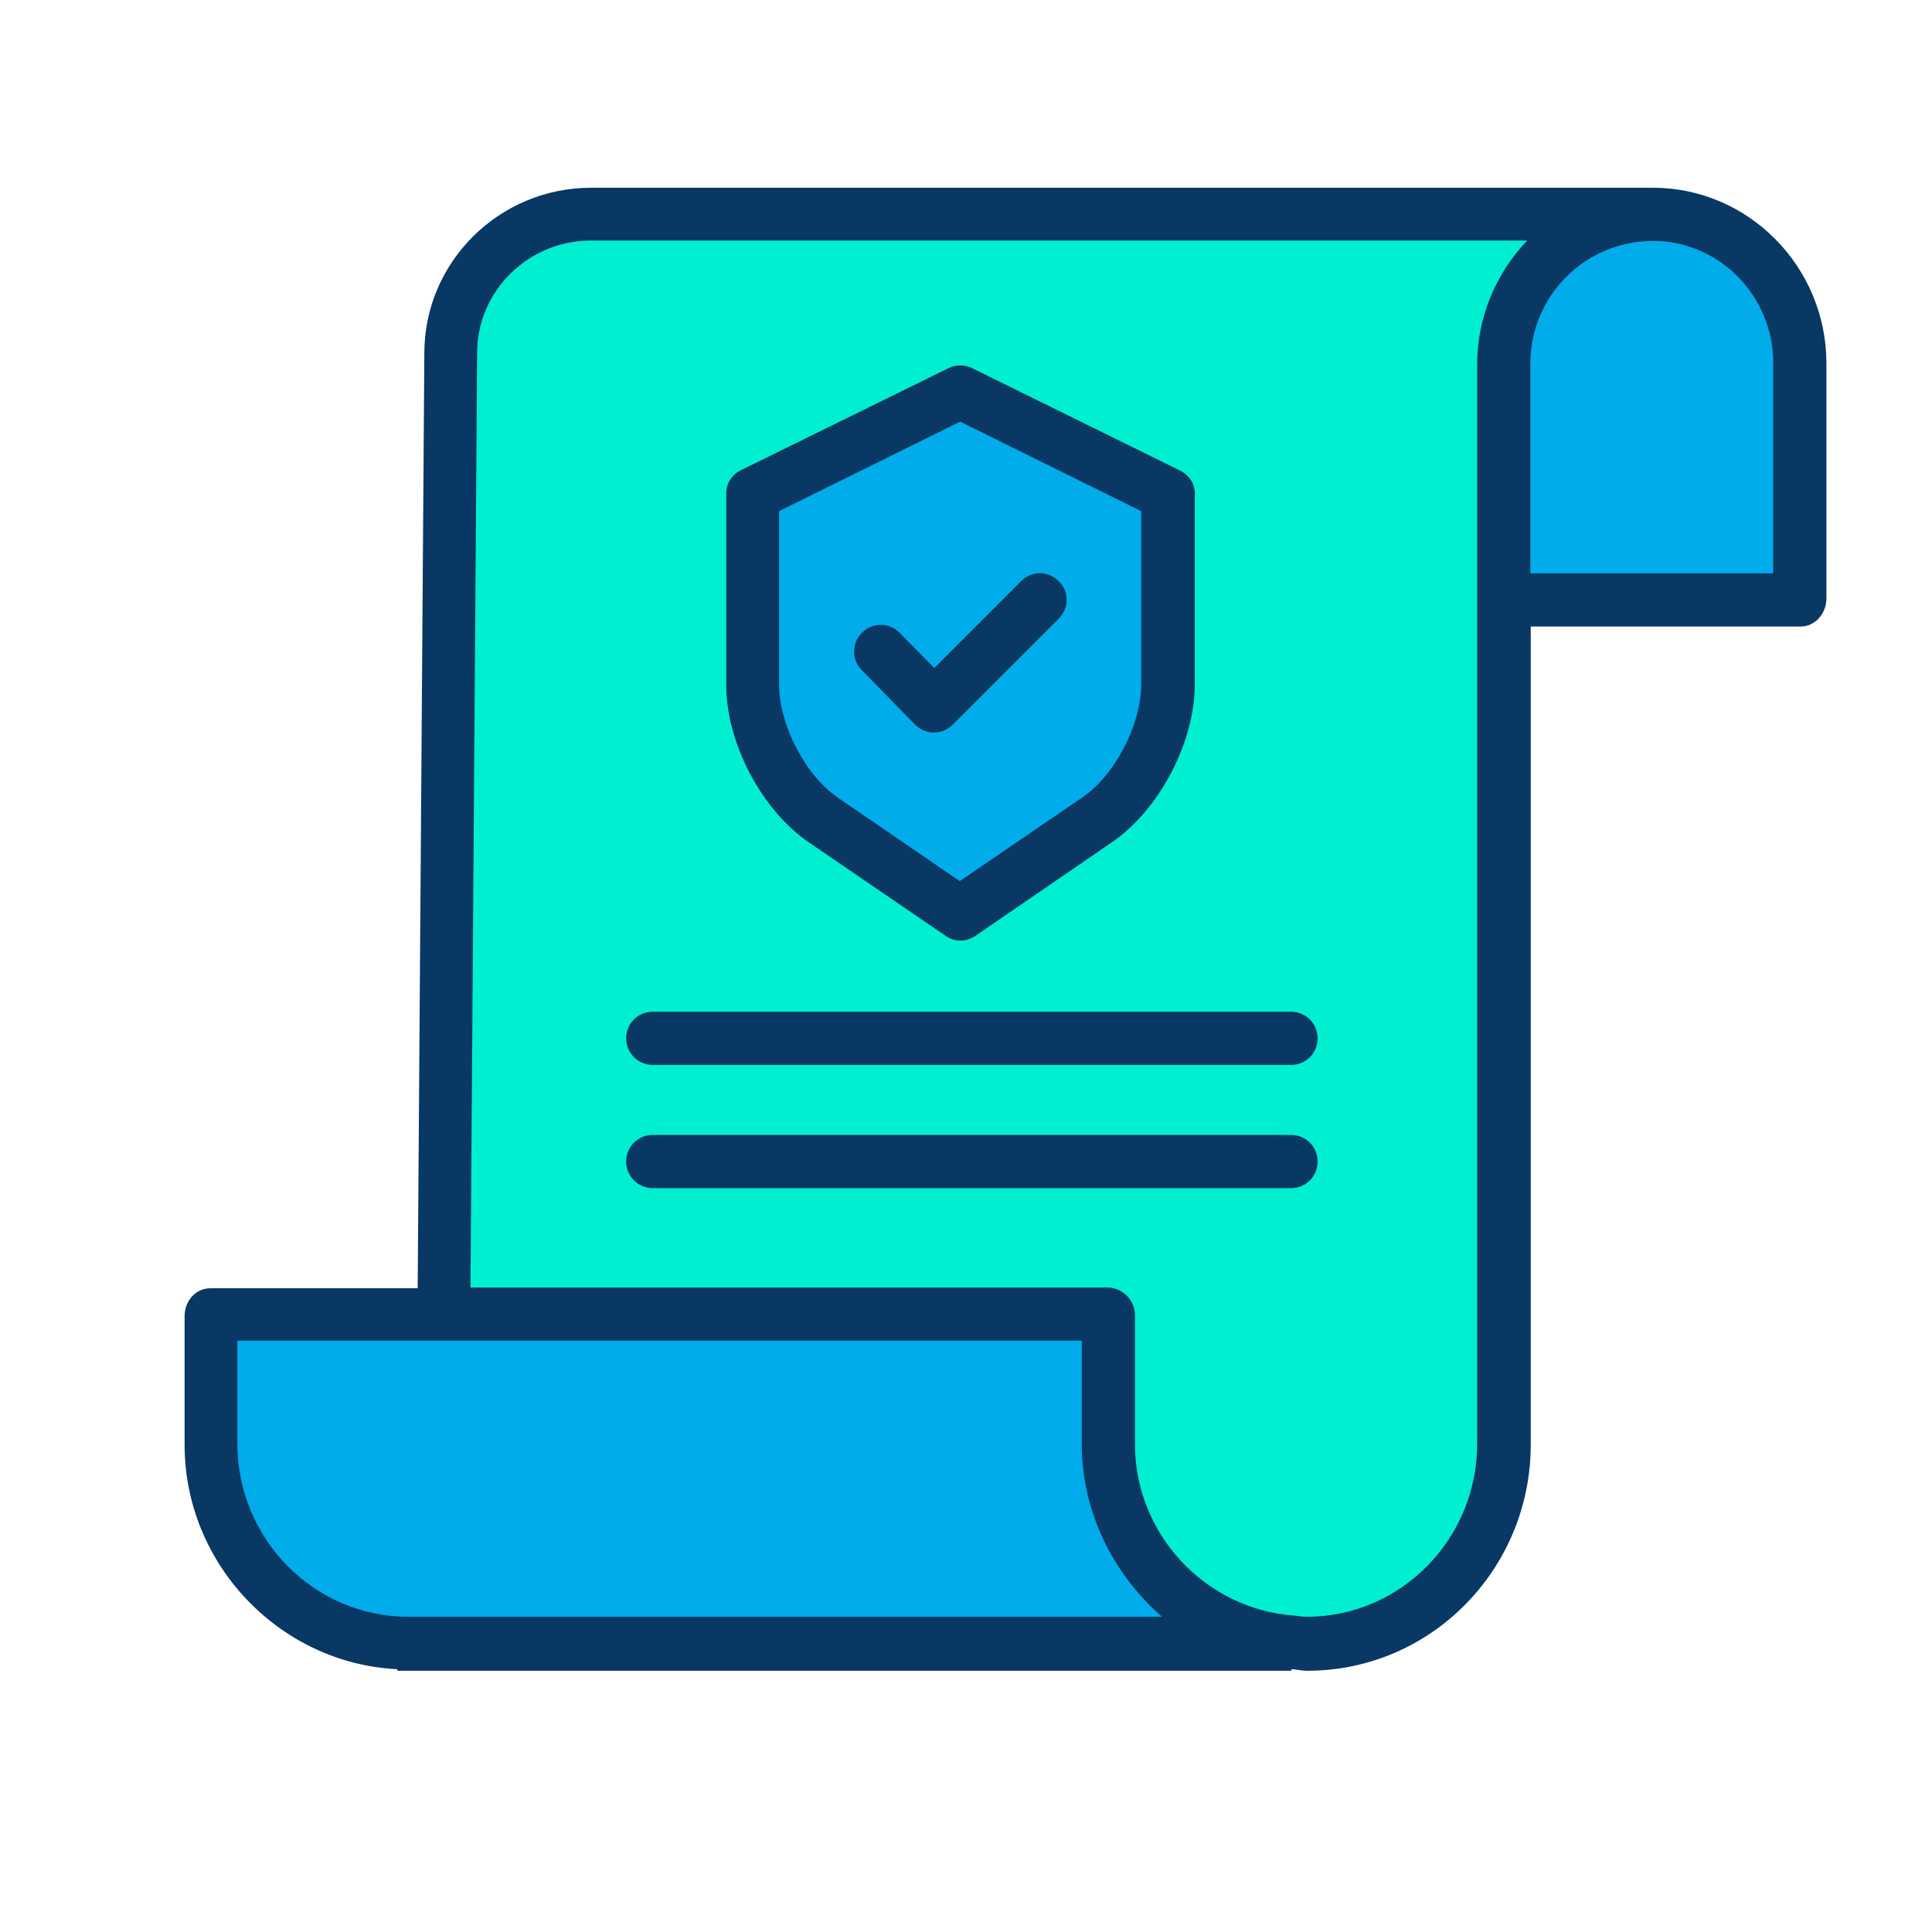 <?xml version="1.0" encoding="utf-8"?>
<!-- Generator: Adobe Illustrator 24.0.1, SVG Export Plug-In . SVG Version: 6.00 Build 0)  -->
<svg version="1.1" id="Layer_1" xmlns="http://www.w3.org/2000/svg" xmlns:xlink="http://www.w3.org/1999/xlink" x="0px" y="0px"
	 viewBox="0 0 494 494" style="enable-background:new 0 0 494 494;" xml:space="preserve">
<style type="text/css">
	.st0{fill:#00ACEA;}
	.st1{fill:#00EFD1;}
	.st2{fill:#083863;}
</style>
<path class="st0" d="M460.3,92.8V153h-75.5V92.8c0-20.8,16.8-37.7,37.6-37.7h0.2c20.8,0,37.6,16.8,37.7,37.6V92.8z"/>
<path class="st1" d="M151.2,55.1h271.3c-20.8,0-37.6,16.9-37.6,37.7v276.5c0,28-22.7,50.6-50.7,50.6H334c-1.2,0-2.3,0-3.5-0.1
	c-26.6-1.9-47.2-24-47.2-50.6v-32.8H113.4v-0.4l1.8-245.4C115.2,70.8,131.4,55.1,151.2,55.1z M299,175.1v-48.5l-53.5-26.3
	l-53.5,26.2v48.6c0,12.4,8,27.6,18.3,34.7l35.1,24l35.1-24C290.9,202.7,299,187.5,299,175.1z"/>
<path class="st0" d="M330.5,419.8l0,0.1H104.4c-28,0-50.7-22.7-50.7-50.6v-32.9h229.7v32.8C283.3,395.8,303.9,417.9,330.5,419.8z"/>
<path class="st0" d="M299,126.6v48.5c0,12.4-8.1,27.6-18.3,34.7l-35.1,24l-35.1-24c-10.3-7-18.3-22.2-18.3-34.7v-48.6l53.5-26.2
	L299,126.6z"/>
<g>
	<path class="st2" d="M422.6,48H151.2c-23.6,0-42.7,19-42.7,42.3l-1.7,239.1h-53c-3.8,0-6.6,3.3-6.6,7.1v32.9
		c0,30.8,24.6,56,54.4,57.4v0.4h228.6v-0.4c1.7,0.1,2.7,0.4,3.9,0.4h0.2c31.7,0,57.1-26.1,57.1-57.8V160.2h69c3.8,0,6.6-3.4,6.6-7.2
		V92.7C466.9,68.2,447.1,48,422.6,48z M104.4,413.4c-24.2,0-43.7-20-43.7-44.2v-26.4h215.9v26.3c0,17.5,7.9,33.2,20.5,44.3H104.4z
		 M377.7,92.8v276.4c0,24.2-19.4,44.2-43.6,44.2H334c-1,0-2-0.2-3-0.3c-22.9-1.6-40.9-21-40.8-44v-32.8c0-3.8-3-6.9-6.8-7.1H120.3
		l1.7-239c0-15.8,13.1-28.7,29.1-28.7h239.4C382.4,70,377.8,81.1,377.7,92.8z M453.3,146.6h-62V92.8c0.1-17.2,14-31.1,31.2-31.2h0.2
		c17,0,30.7,14.2,30.7,31.1V146.6z"/>
	<path class="st2" d="M206.7,215.3l35.1,24c2.3,1.6,5.3,1.6,7.6,0l35-24c12.1-8.3,21.1-25.6,21.1-40.3v-48.5
		c0.1-2.6-1.3-4.9-3.6-6.1l-53.4-26.3c-1.9-0.9-4.1-0.9-5.9,0l-53.3,26.2c-2.3,1.2-3.7,3.5-3.6,6.1v48.6
		C185.6,189.7,194.6,207,206.7,215.3z M199.2,130.7l46.3-22.9l46.3,22.9v44.3c0,10.2-6.7,23.3-15.2,29l-31.2,21.3l-31.1-21.3
		c-8.5-5.8-15.1-18.8-15.1-29V130.7z"/>
	<path class="st2" d="M234,185.3c1.3,1.3,3,2,4.8,2h0c1.8,0,3.5-0.7,4.8-2l27.1-27.1c2.7-2.7,2.7-7,0-9.6c-2.7-2.7-7-2.7-9.6,0
		l-22.2,22.2l-8.9-9c-2.6-2.7-7-2.7-9.6,0c-2.7,2.6-2.7,7,0,9.6L234,185.3z"/>
	<path class="st2" d="M166.9,272.3h163.2c3.8,0,6.8-3,6.8-6.8s-3-6.8-6.8-6.8H166.9c-3.8,0-6.8,3-6.8,6.8S163.2,272.3,166.9,272.3z"
		/>
	<path class="st2" d="M166.9,303.8h163.2c3.8,0,6.8-3,6.8-6.8s-3-6.8-6.8-6.8H166.9c-3.8,0-6.8,3-6.8,6.8S163.2,303.8,166.9,303.8z"
		/>
</g>
</svg>
